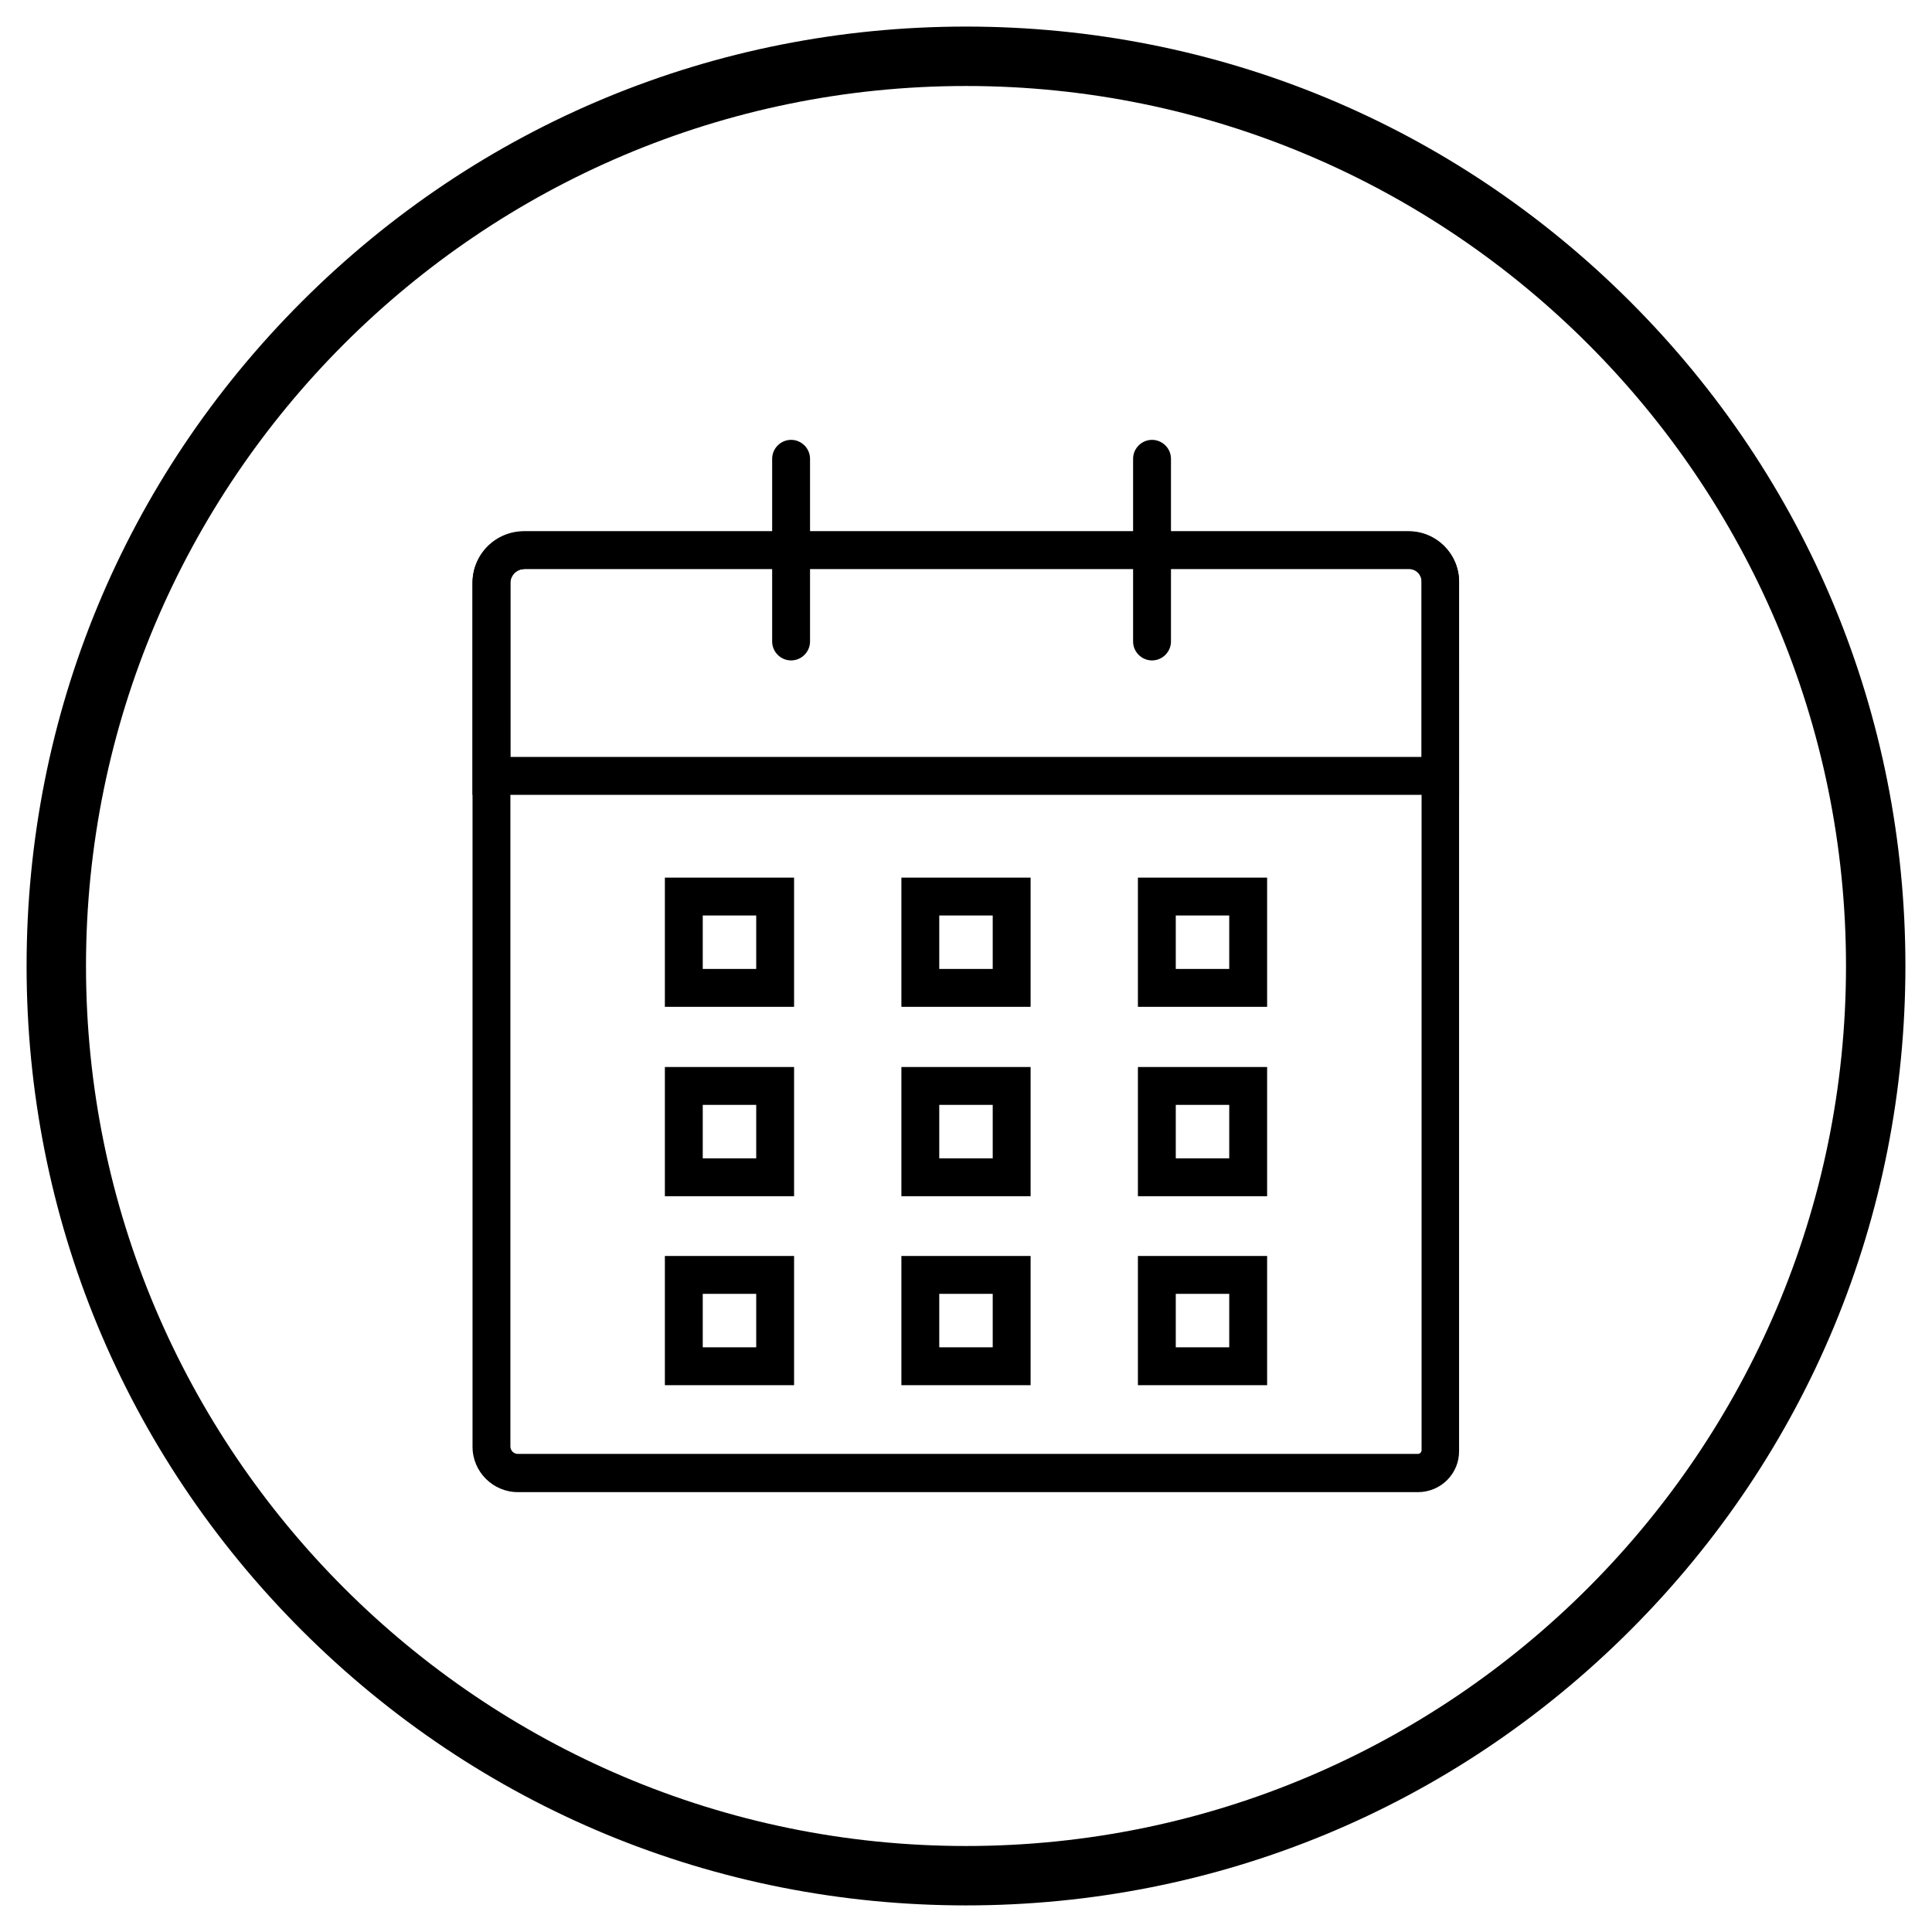 <?xml version="1.0" encoding="UTF-8"?>
<!-- Uploaded to: ICON Repo, www.iconrepo.com, Generator: ICON Repo Mixer Tools -->
<svg fill="#000000" width="800px" height="800px" version="1.1" viewBox="144 144 512 512" xmlns="http://www.w3.org/2000/svg">
 <g>
  <path d="m519.75 539.43h-238.52c-6.594 0-12.004-5.41-12.004-12.004l-0.004-228.98c0-7.578 6.102-13.676 13.676-13.676h234.39c7.379 0 13.383 6.004 13.383 13.383v230.26c0.102 6.098-4.82 11.02-10.922 11.02zm-236.85-244.62c-1.969 0-3.641 1.672-3.641 3.641v228.88c0 1.082 0.887 1.969 1.969 1.969h238.52c0.492 0 0.984-0.395 0.984-0.984v-230.26c0-1.871-1.477-3.344-3.344-3.344h-234.49z"/>
  <path d="m530.77 354.64h-261.55v-56.09c0-7.578 6.102-13.676 13.676-13.676h234.39c7.379 0 13.383 6.004 13.383 13.383l0.004 56.383zm-251.51-10.039h241.47v-46.445c0-1.871-1.477-3.344-3.344-3.344h-234.49c-1.969 0-3.641 1.672-3.641 3.641z"/>
  <path d="m449.3 319.02c-2.754 0-5.019-2.262-5.019-5.019v-48.414c0-2.754 2.262-5.019 5.019-5.019 2.754 0 5.019 2.262 5.019 5.019v48.414c0 2.754-2.266 5.019-5.019 5.019z"/>
  <path d="m353.65 319.02c-2.754 0-5.019-2.262-5.019-5.019v-48.414c0-2.754 2.262-5.019 5.019-5.019 2.754 0 5.019 2.262 5.019 5.019v48.414c0 2.754-2.266 5.019-5.019 5.019z"/>
  <path d="m354.44 410.82h-34.242v-34.242h34.242zm-24.203-10.039h14.168v-14.168h-14.168z"/>
  <path d="m417.12 410.82h-34.242v-34.242h34.242zm-24.207-10.039h14.168v-14.168h-14.168z"/>
  <path d="m479.8 410.82h-34.242v-34.242h34.242zm-24.207-10.039h14.168v-14.168h-14.168z"/>
  <path d="m354.44 461.01h-34.242v-34.242h34.242zm-24.203-10.039h14.168v-14.168h-14.168z"/>
  <path d="m417.12 461.01h-34.242v-34.242h34.242zm-24.207-10.039h14.168v-14.168h-14.168z"/>
  <path d="m479.8 461.01h-34.242v-34.242h34.242zm-24.207-10.039h14.168v-14.168h-14.168z"/>
  <path d="m354.44 511.09h-34.242v-34.242h34.242zm-24.203-10.039h14.168v-14.168h-14.168z"/>
  <path d="m417.12 511.09h-34.242v-34.242h34.242zm-24.207-10.039h14.168v-14.168h-14.168z"/>
  <path d="m479.8 511.09h-34.242v-34.242h34.242zm-24.207-10.039h14.168v-14.168h-14.168z"/>
  <path d="m400 648.95c-66.52 0-129-25.879-176.04-72.914-47.035-47.039-72.914-109.52-72.914-176.04 0-66.52 25.879-129 72.914-176.04 47.035-47.035 109.52-72.914 176.04-72.914s129 25.879 176.04 72.914c47.031 47.035 72.914 109.52 72.914 176.04s-25.879 129-72.914 176.04c-47.039 47.031-109.52 72.914-176.04 72.914zm0-482.16c-128.61 0-233.21 104.6-233.21 233.21s104.6 233.21 233.21 233.21 233.21-104.6 233.21-233.21c0.004-128.61-104.59-233.21-233.2-233.21z"/>
 </g>
</svg>